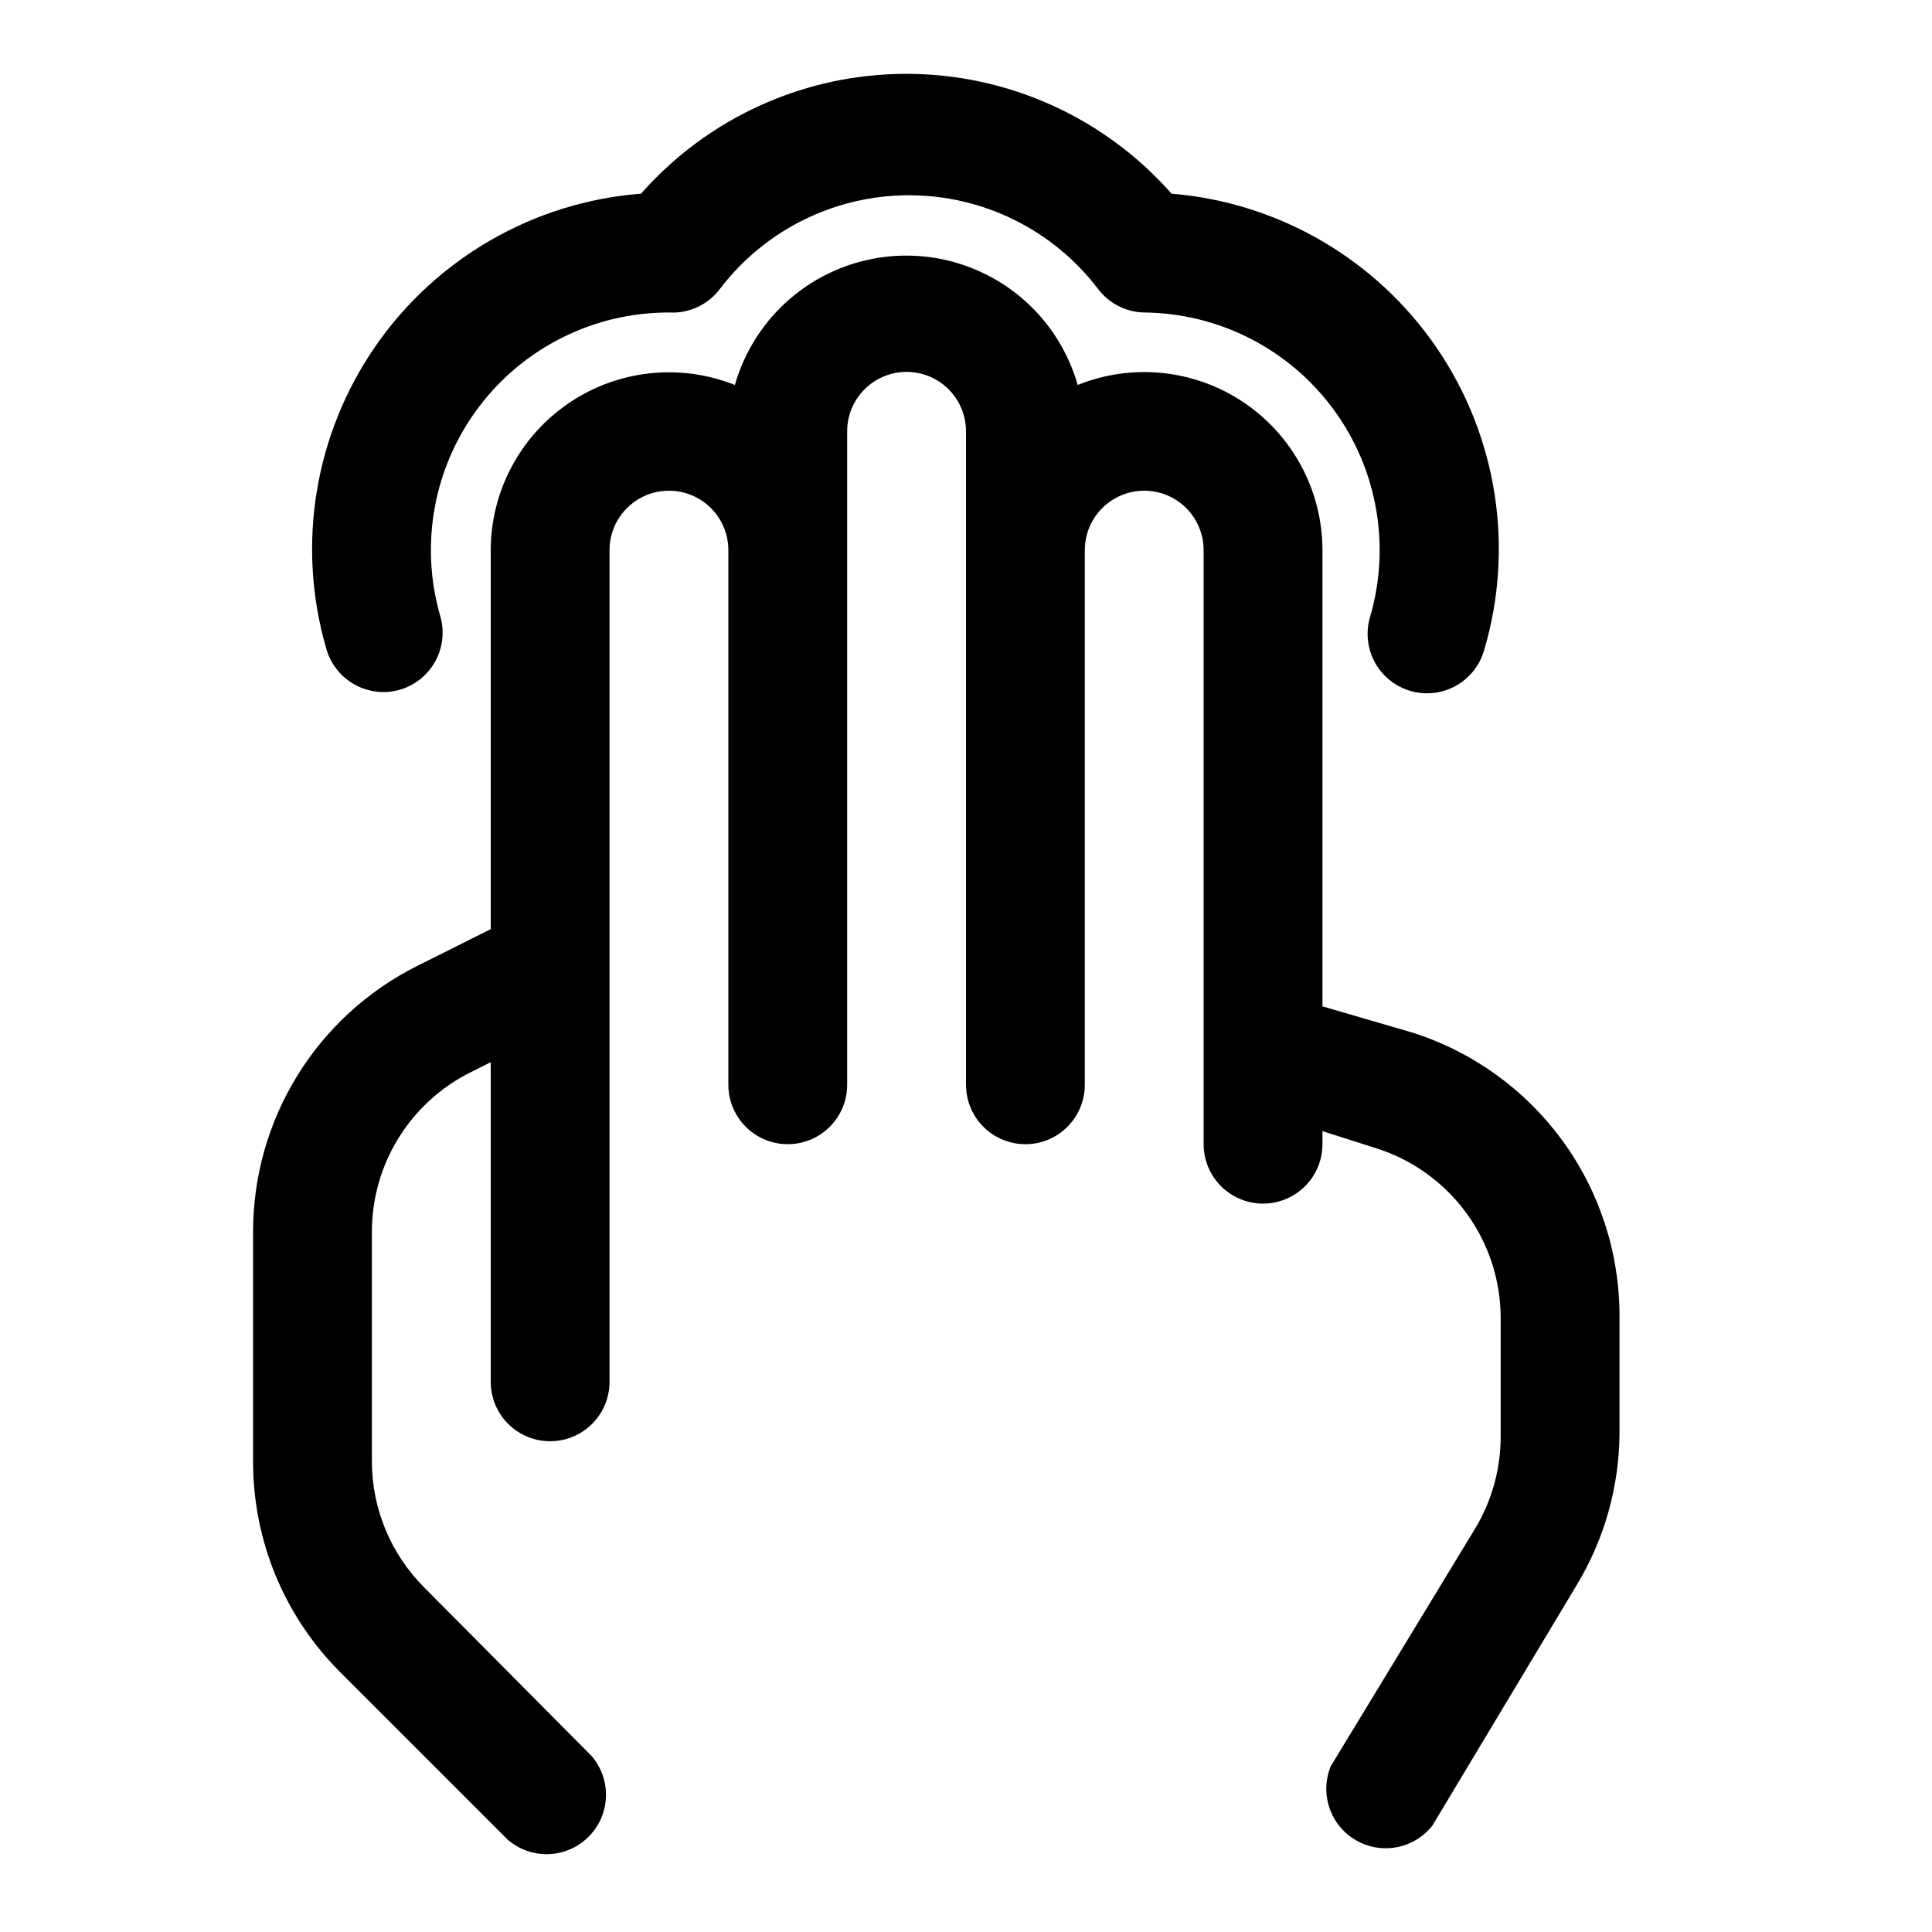 <?xml version="1.0" encoding="UTF-8"?>
<!-- Uploaded to: SVG Repo, www.svgrepo.com, Generator: SVG Repo Mixer Tools -->
<svg fill="#000000" width="800px" height="800px" version="1.1" viewBox="144 144 512 512" xmlns="http://www.w3.org/2000/svg">
 <g>
  <path d="m278.61 631.59c4.051 3.469 9.586 4.652 14.703 3.141 5.117-1.516 9.121-5.516 10.633-10.633 1.516-5.117 0.332-10.652-3.137-14.707l-44.398-44.715c-8.863-8.848-13.844-20.852-13.855-33.375v-60.93c0.012-8.766 2.461-17.355 7.078-24.809 4.617-7.449 11.215-13.473 19.055-17.387l5.356-2.676v84.703c0 5.625 3 10.82 7.871 13.633 4.871 2.812 10.871 2.812 15.746 0 4.871-2.812 7.871-8.008 7.871-13.633v-220.42c0-5.625 3-10.82 7.871-13.633s10.871-2.812 15.742 0c4.875 2.812 7.875 8.008 7.875 13.633v141.7c0 5.625 3 10.82 7.871 13.633 4.871 2.812 10.871 2.812 15.742 0 4.871-2.812 7.875-8.008 7.875-13.633v-173.19c0-5.625 3-10.82 7.871-13.633 4.871-2.812 10.871-2.812 15.742 0s7.875 8.008 7.875 13.633v173.19c0 5.625 3 10.82 7.871 13.633s10.871 2.812 15.742 0c4.871-2.812 7.875-8.008 7.875-13.633v-141.7c0-5.625 3-10.82 7.871-13.633s10.871-2.812 15.742 0c4.871 2.812 7.875 8.008 7.875 13.633v157.44c0 5.625 3 10.824 7.871 13.637s10.871 2.812 15.742 0 7.871-8.012 7.871-13.637v-3.465l14.328 4.566c9.555 3.043 17.895 9.043 23.809 17.141 5.914 8.094 9.102 17.863 9.098 27.887v31.488c-0.023 8.547-2.363 16.926-6.769 24.246l-38.258 62.977c-1.949 4.727-1.48 10.102 1.25 14.418 2.731 4.316 7.391 7.043 12.492 7.305 5.102 0.266 10.016-1.965 13.18-5.977l38.258-63.762v-0.004c7.266-12.027 11.18-25.781 11.336-39.832v-31.488c0.012-16.73-5.309-33.031-15.191-46.535-9.879-13.504-23.805-23.512-39.758-28.562l-23.773-6.93v-120.91c-0.016-15.68-7.812-30.332-20.812-39.102-13-8.773-29.504-10.52-44.051-4.664-3.781-13.258-13.164-24.203-25.688-29.961-12.527-5.762-26.941-5.762-39.469 0-12.523 5.758-21.906 16.703-25.688 29.961-14.531-5.789-30.984-4.008-43.938 4.754-12.957 8.766-20.734 23.371-20.77 39.012v100.45l-19.523 9.766c-13.059 6.543-24.039 16.59-31.715 29.02-7.672 12.43-11.738 26.746-11.738 41.355v60.93c-0.039 20.891 8.23 40.941 22.984 55.734z"/>
  <path d="m249.96 326.79c4.008-1.168 7.391-3.883 9.398-7.543 2.008-3.664 2.477-7.973 1.309-11.98-5.5-19.035-1.719-39.547 10.203-55.371 11.922-15.824 30.598-25.117 50.41-25.082 5.285 0.312 10.375-2.055 13.539-6.297 11.914-15.613 30.43-24.773 50.066-24.773 19.641 0 38.156 9.16 50.066 24.773 2.906 3.879 7.438 6.199 12.281 6.297 19.75 0.184 38.266 9.621 50.023 25.488 11.754 15.871 15.383 36.336 9.805 55.281-1.574 5.398-0.148 11.23 3.738 15.293 3.891 4.062 9.652 5.742 15.113 4.406 5.465-1.336 9.801-5.484 11.375-10.883 8.113-27.281 3.492-56.766-12.574-80.258-16.07-23.492-41.871-38.484-70.238-40.816-17.785-20.188-43.391-31.758-70.297-31.758s-52.512 11.57-70.297 31.758c-28.332 2.195-54.168 17.027-70.352 40.387-16.184 23.359-20.992 52.762-13.094 80.059 1.102 4.066 3.789 7.519 7.457 9.59 3.672 2.074 8.016 2.586 12.066 1.43z"/>
 </g>
</svg>